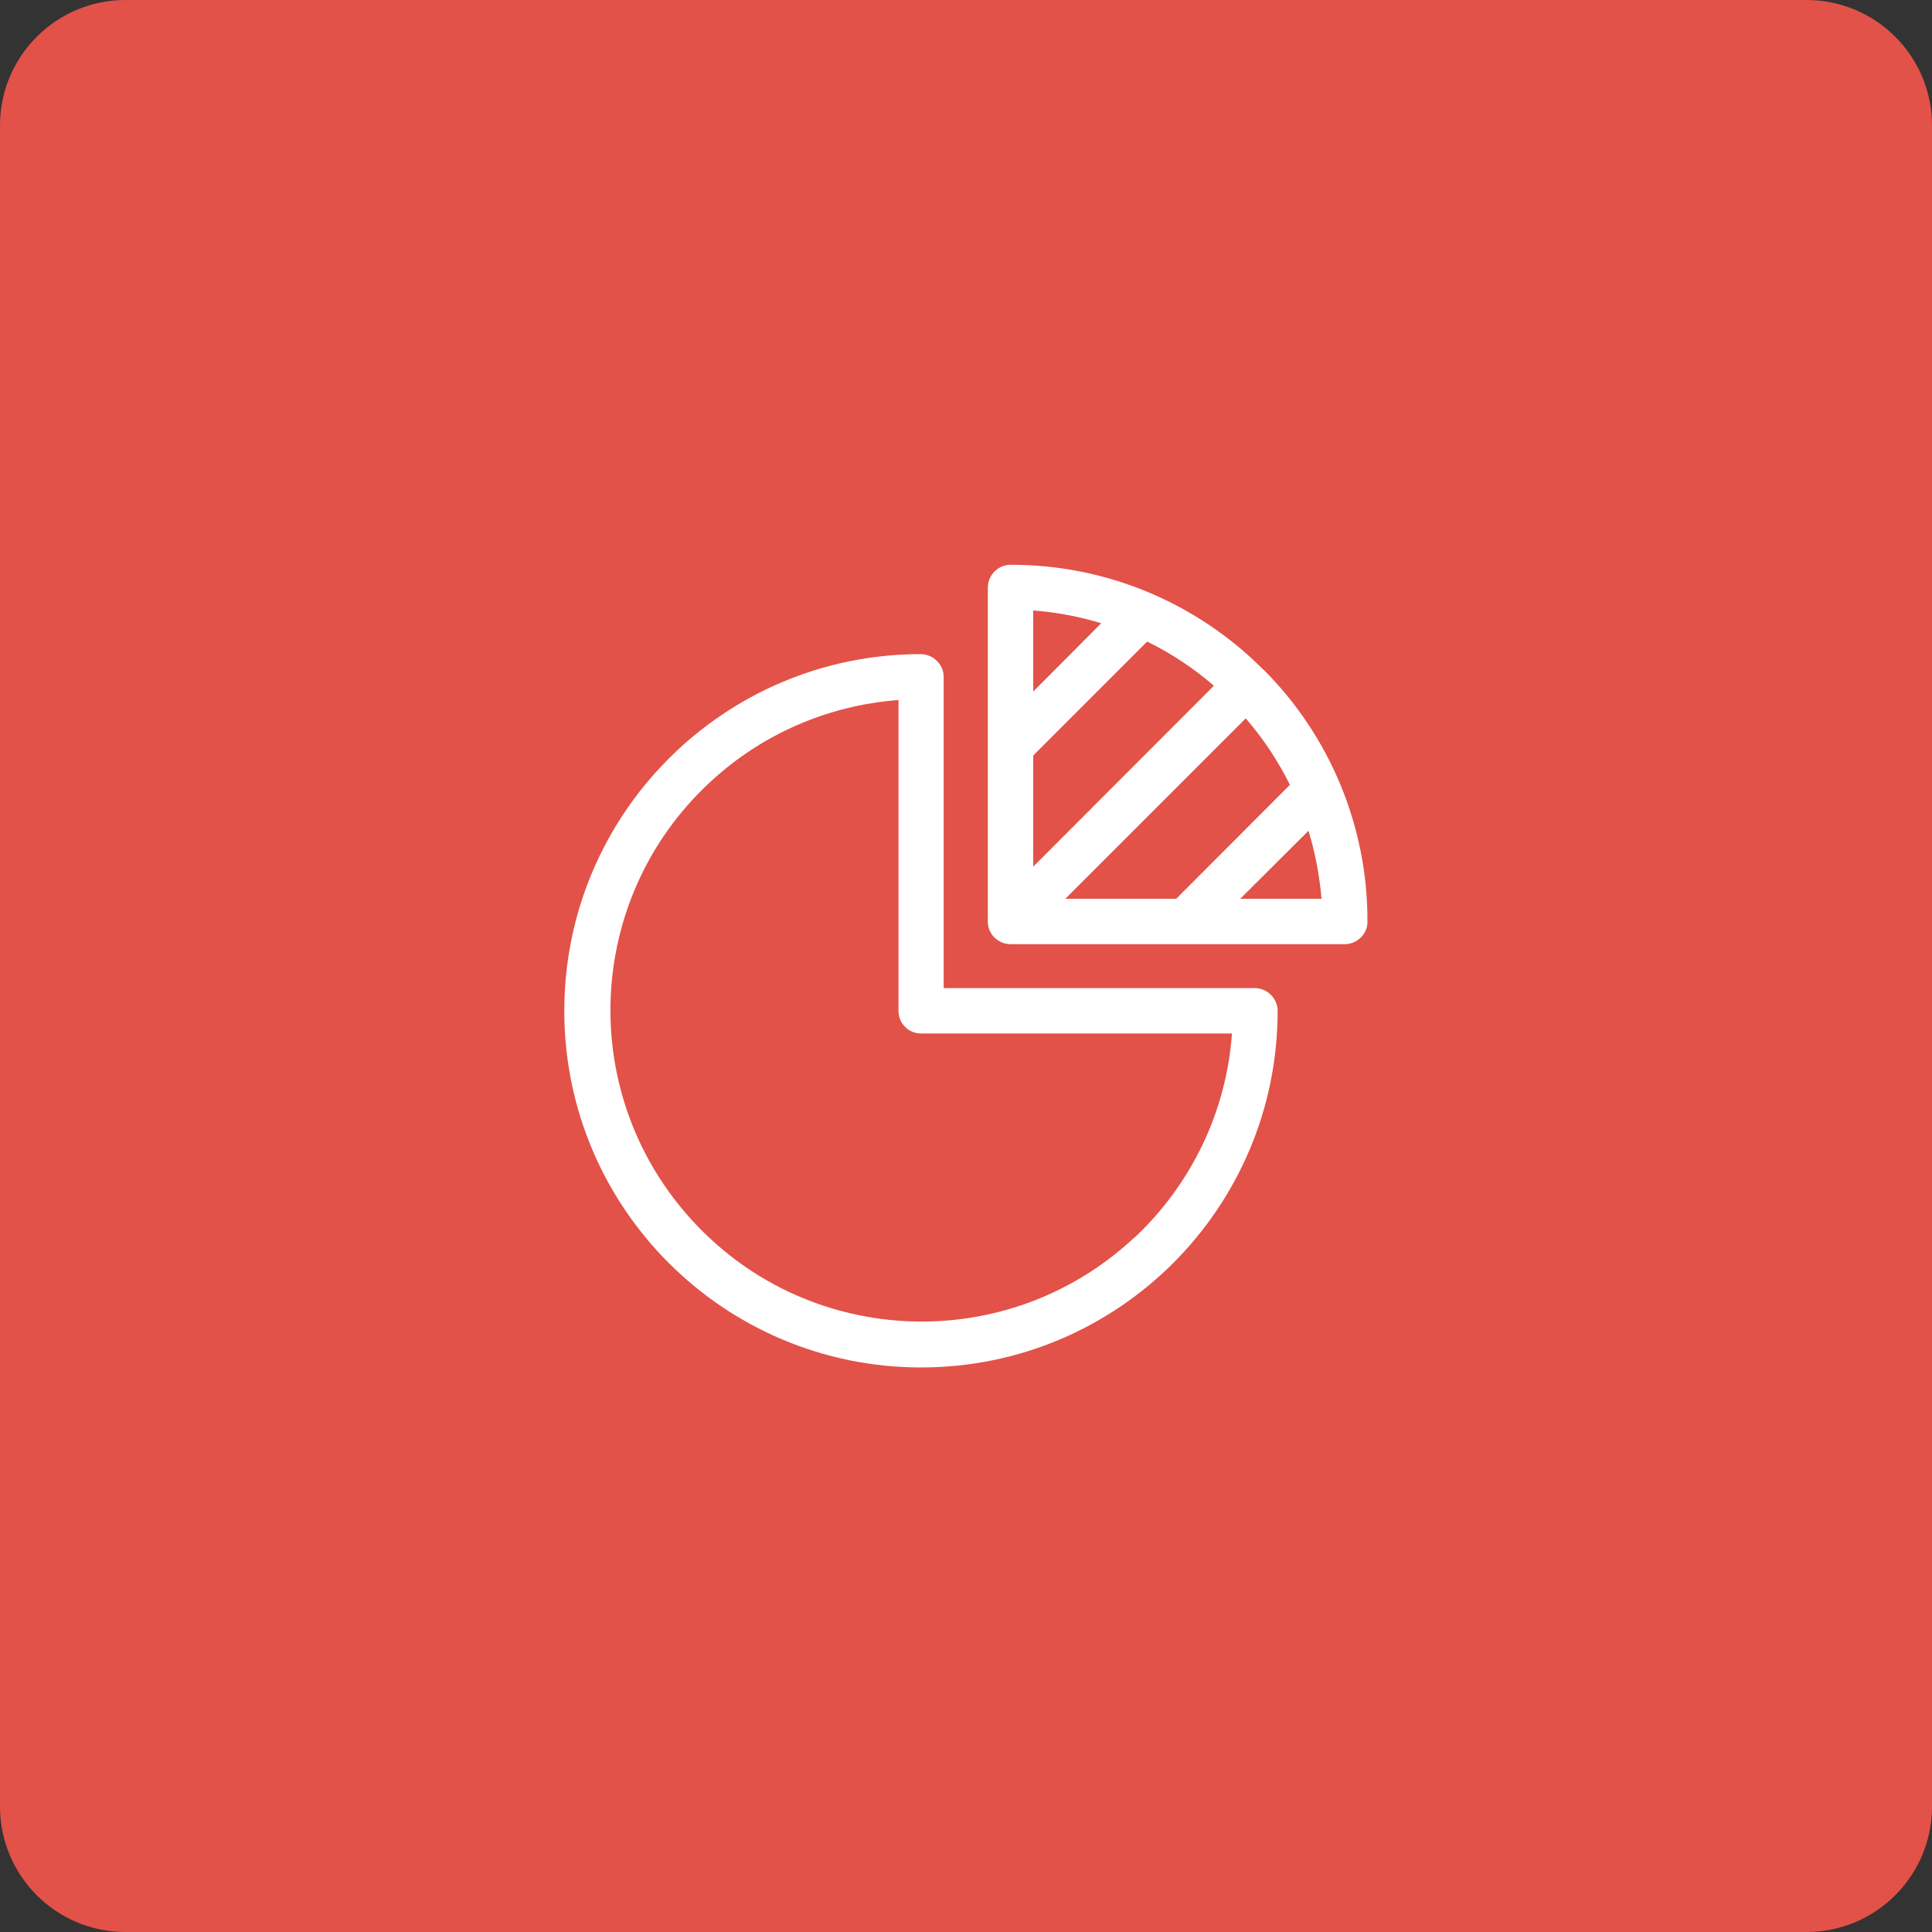 <svg xmlns="http://www.w3.org/2000/svg" id="Layer_2" viewBox="0 0 77 77"><rect x="0" y="0" width="77" height="77" fill="#333333" stroke="none"/><defs><style>.cls-1{fill:#fff;}.cls-2{fill:#e25248;}</style></defs><g id="Layer_1-2"><path id="Path_567" class="cls-2" d="M5,0h67c2.76,0,5,2.24,5,5v67c0,2.76-2.24,5-5,5H5c-2.76,0-5-2.24-5-5V5C0,2.24,2.24,0,5,0Z"></path><path id="Path_543" class="cls-1" d="M50.33,26.67c-2.66-2.67-6.28-4.17-10.05-4.16-.5,0-.9.4-.91.9v13.32c0,.5.41.9.91.9h13.32c.24,0,.47-.1.64-.27.17-.17.27-.4.26-.64.01-3.77-1.49-7.39-4.16-10.05M41.18,27.56v-3.23c.92.07,1.83.24,2.71.51l-2.71,2.72ZM42.46,35.82l7.19-7.19c.7.81,1.29,1.7,1.76,2.65l-4.53,4.54h-4.43ZM49.43,35.82l2.72-2.71c.27.88.44,1.79.52,2.71h-3.23ZM41.18,34.54v-4.43l4.54-4.54c.96.47,1.85,1.06,2.66,1.76l-7.2,7.21Z"></path><path id="Path_544" class="cls-1" d="M50.02,39.38h-12.41v-12.4c0-.5-.41-.9-.91-.91-7.85,0-14.21,6.37-14.21,14.22,0,7.85,6.37,14.21,14.22,14.21,7.85,0,14.21-6.36,14.21-14.21,0-.5-.41-.9-.91-.91M45.2,49.33c-5.01,4.68-12.86,4.41-17.53-.6-4.68-5.01-4.41-12.86.6-17.53,2.06-1.93,4.72-3.09,7.54-3.3v12.39c0,.5.4.9.9.9h12.39c-.22,3.11-1.62,6.02-3.9,8.15"></path></g></svg>
